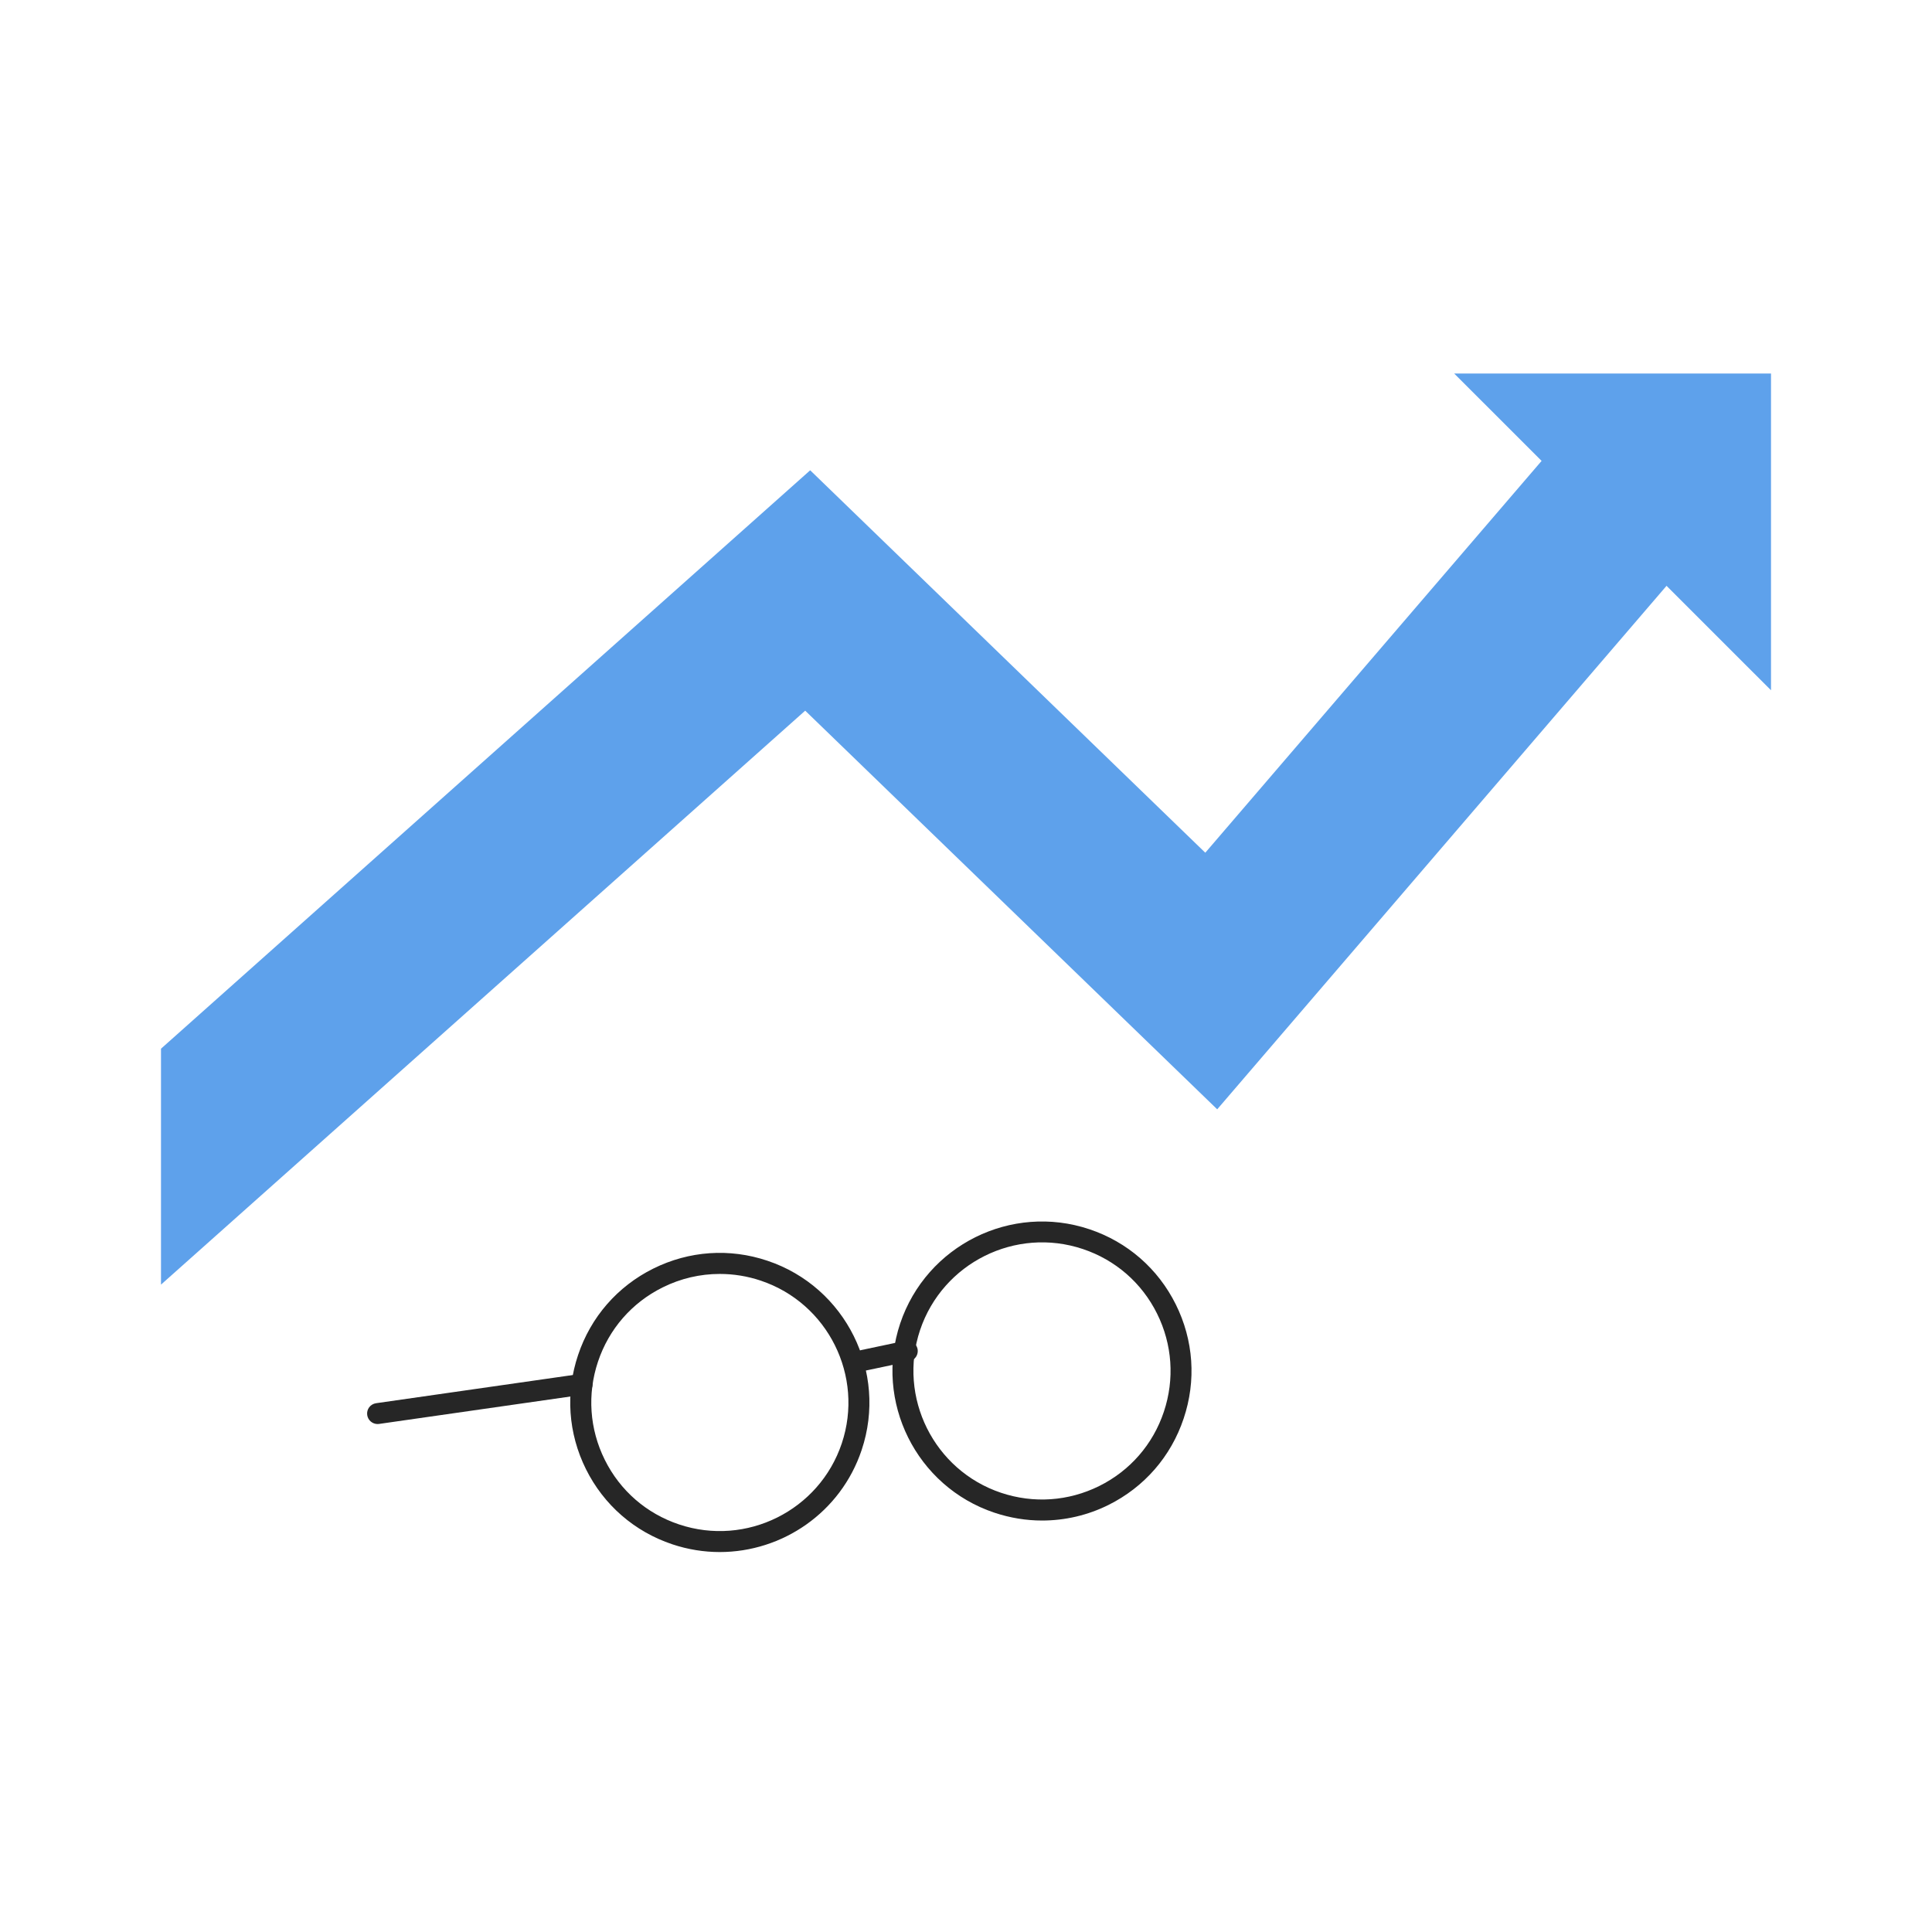 <svg width="160" height="160" viewBox="0 0 160 160" fill="none" xmlns="http://www.w3.org/2000/svg">
<g clip-path="url(#clip0_1945_188547)">
<path d="M129.63 35.884L99.817 70.618L67.096 38.947L13.333 86.849V106.387L66.683 58.854L100.804 91.869L140.701 45.387L129.63 35.884Z" fill="#5EA1EB"/>
<path d="M146.667 57.165V30.933H120.43L146.667 57.165Z" fill="#5EA1EB"/>
<path d="M86.304 125.924C84.978 125.924 83.651 125.708 82.351 125.274C75.876 123.107 72.383 116.068 74.55 109.602C76.725 103.127 83.755 99.633 90.222 101.801C93.36 102.849 95.9 105.06 97.373 108.024C98.847 110.989 99.081 114.343 98.023 117.481C96.975 120.619 94.764 123.159 91.8 124.633C90.075 125.491 88.194 125.924 86.304 125.924ZM76.197 110.148C74.333 115.713 77.341 121.764 82.906 123.627C85.602 124.529 88.488 124.329 91.037 123.064C93.585 121.798 95.484 119.614 96.385 116.918C97.287 114.222 97.087 111.336 95.822 108.787C94.556 106.239 92.372 104.34 89.676 103.439C84.111 101.575 78.069 104.583 76.197 110.148Z" fill="#262626"/>
<path d="M59.605 128.534C58.304 128.534 56.978 128.326 55.678 127.892C52.54 126.843 50 124.633 48.526 121.669C47.053 118.704 46.819 115.349 47.876 112.211C48.925 109.074 51.136 106.534 54.1 105.06C57.065 103.587 60.419 103.352 63.557 104.41C70.032 106.577 73.526 113.616 71.359 120.082C69.625 125.266 64.788 128.534 59.605 128.534ZM59.605 105.502C57.984 105.502 56.363 105.875 54.872 106.62C52.323 107.886 50.425 110.07 49.523 112.766C48.622 115.462 48.821 118.349 50.087 120.897C51.352 123.446 53.537 125.344 56.233 126.245C61.798 128.109 67.848 125.101 69.712 119.536C71.575 113.971 68.567 107.921 63.002 106.057C61.893 105.684 60.749 105.502 59.605 105.502Z" fill="#262626"/>
<path d="M31.269 117.933C30.845 117.933 30.472 117.621 30.411 117.187C30.342 116.711 30.671 116.277 31.148 116.208L48.086 113.781C48.554 113.711 48.996 114.041 49.065 114.518C49.135 114.994 48.805 115.428 48.329 115.497L31.391 117.924C31.347 117.924 31.313 117.933 31.269 117.933Z" fill="#262626"/>
<path d="M71.073 113.614C70.674 113.614 70.31 113.337 70.224 112.929C70.128 112.461 70.423 112.002 70.891 111.898L74.956 111.04C75.424 110.936 75.884 111.239 75.988 111.707C76.083 112.175 75.788 112.635 75.32 112.739L71.255 113.597C71.194 113.605 71.134 113.614 71.073 113.614Z" fill="#262626"/>
</g>
<defs>
<clipPath id="clip0_1945_188547">
<rect width="160" height="160" fill="white"/>
</clipPath>
</defs>
</svg>
